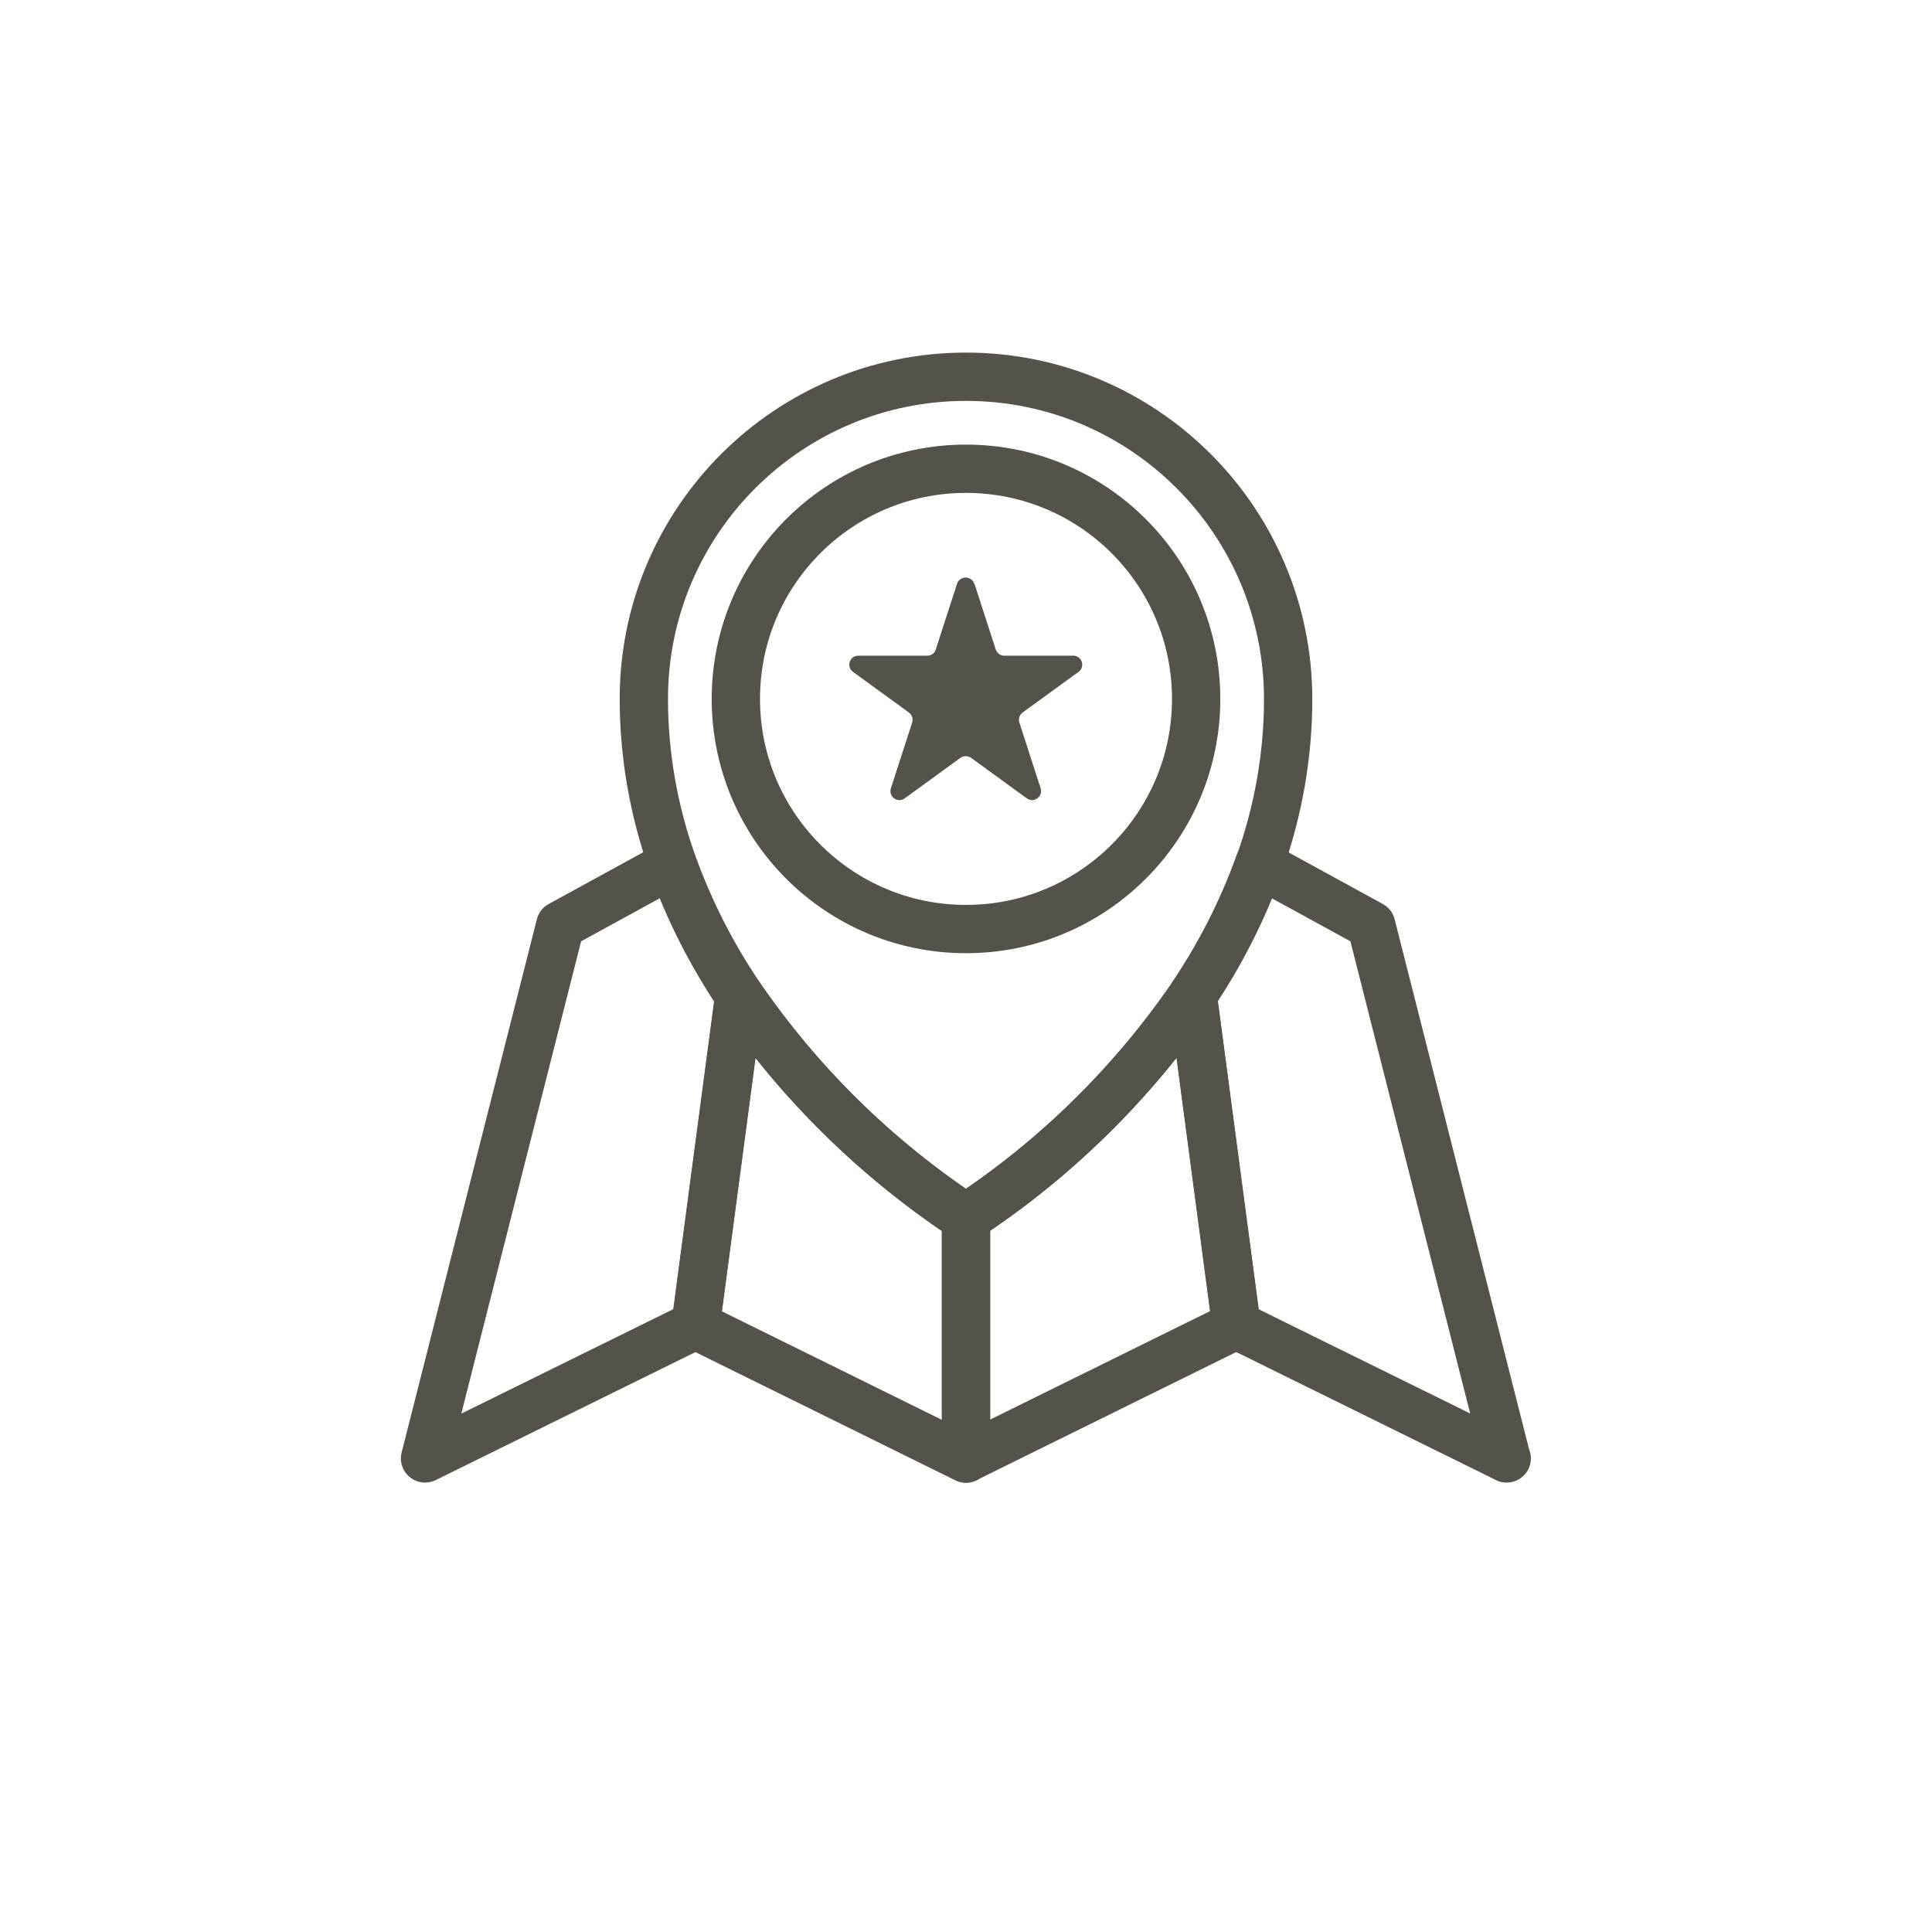 <?xml version="1.0" encoding="UTF-8"?> <svg xmlns="http://www.w3.org/2000/svg" id="Layer_1" viewBox="0 0 80 80"><defs><style> .cls-1 { fill: none; stroke: #55524a; stroke-linecap: round; stroke-linejoin: round; stroke-width: 2px; } .cls-2 { fill: #55524a; } </style></defs><path class="cls-1" d="M30.61,41.21l-1.81,13.66-11.2,5.52,5.6-22.08,4.64-2.54c.69,1.92,1.62,3.75,2.76,5.44Z"></path><path class="cls-1" d="M40,50.44v9.96l-11.19-5.52,1.81-13.65c2.5,3.65,5.69,6.78,9.39,9.22Z"></path><path class="cls-1" d="M51.19,54.87l-11.19,5.52v-9.96c3.7-2.44,6.89-5.57,9.39-9.22l1.81,13.66Z"></path><path class="cls-1" d="M62.39,60.39l-11.2-5.52-1.81-13.66c1.14-1.69,2.07-3.52,2.76-5.44l4.64,2.54,5.6,22.08Z"></path><path class="cls-1" d="M53.34,28.94c0,2.33-.41,4.64-1.19,6.83-.69,1.92-1.62,3.75-2.76,5.44-2.5,3.65-5.69,6.79-9.39,9.22-3.7-2.44-6.89-5.57-9.39-9.22-1.14-1.69-2.07-3.52-2.76-5.44-.78-2.19-1.19-4.5-1.19-6.83,0-7.37,5.98-13.34,13.34-13.34,7.36,0,13.33,5.97,13.34,13.34Z"></path><circle class="cls-1" cx="40" cy="28.94" r="9.53"></circle><path class="cls-2" d="M40.35,24.17l.88,2.72c.05.15.19.26.35.26h2.86c.36,0,.51.46.22.67l-2.31,1.68c-.13.09-.19.26-.14.42l.88,2.72c.11.34-.28.63-.57.42l-2.31-1.68c-.13-.09-.31-.09-.44,0l-2.31,1.68c-.29.21-.68-.07-.57-.42l.88-2.72c.05-.15,0-.32-.14-.42l-2.31-1.68c-.29-.21-.14-.67.22-.67h2.86c.16,0,.3-.1.35-.26l.88-2.72c.11-.34.6-.34.71,0Z"></path></svg> 
